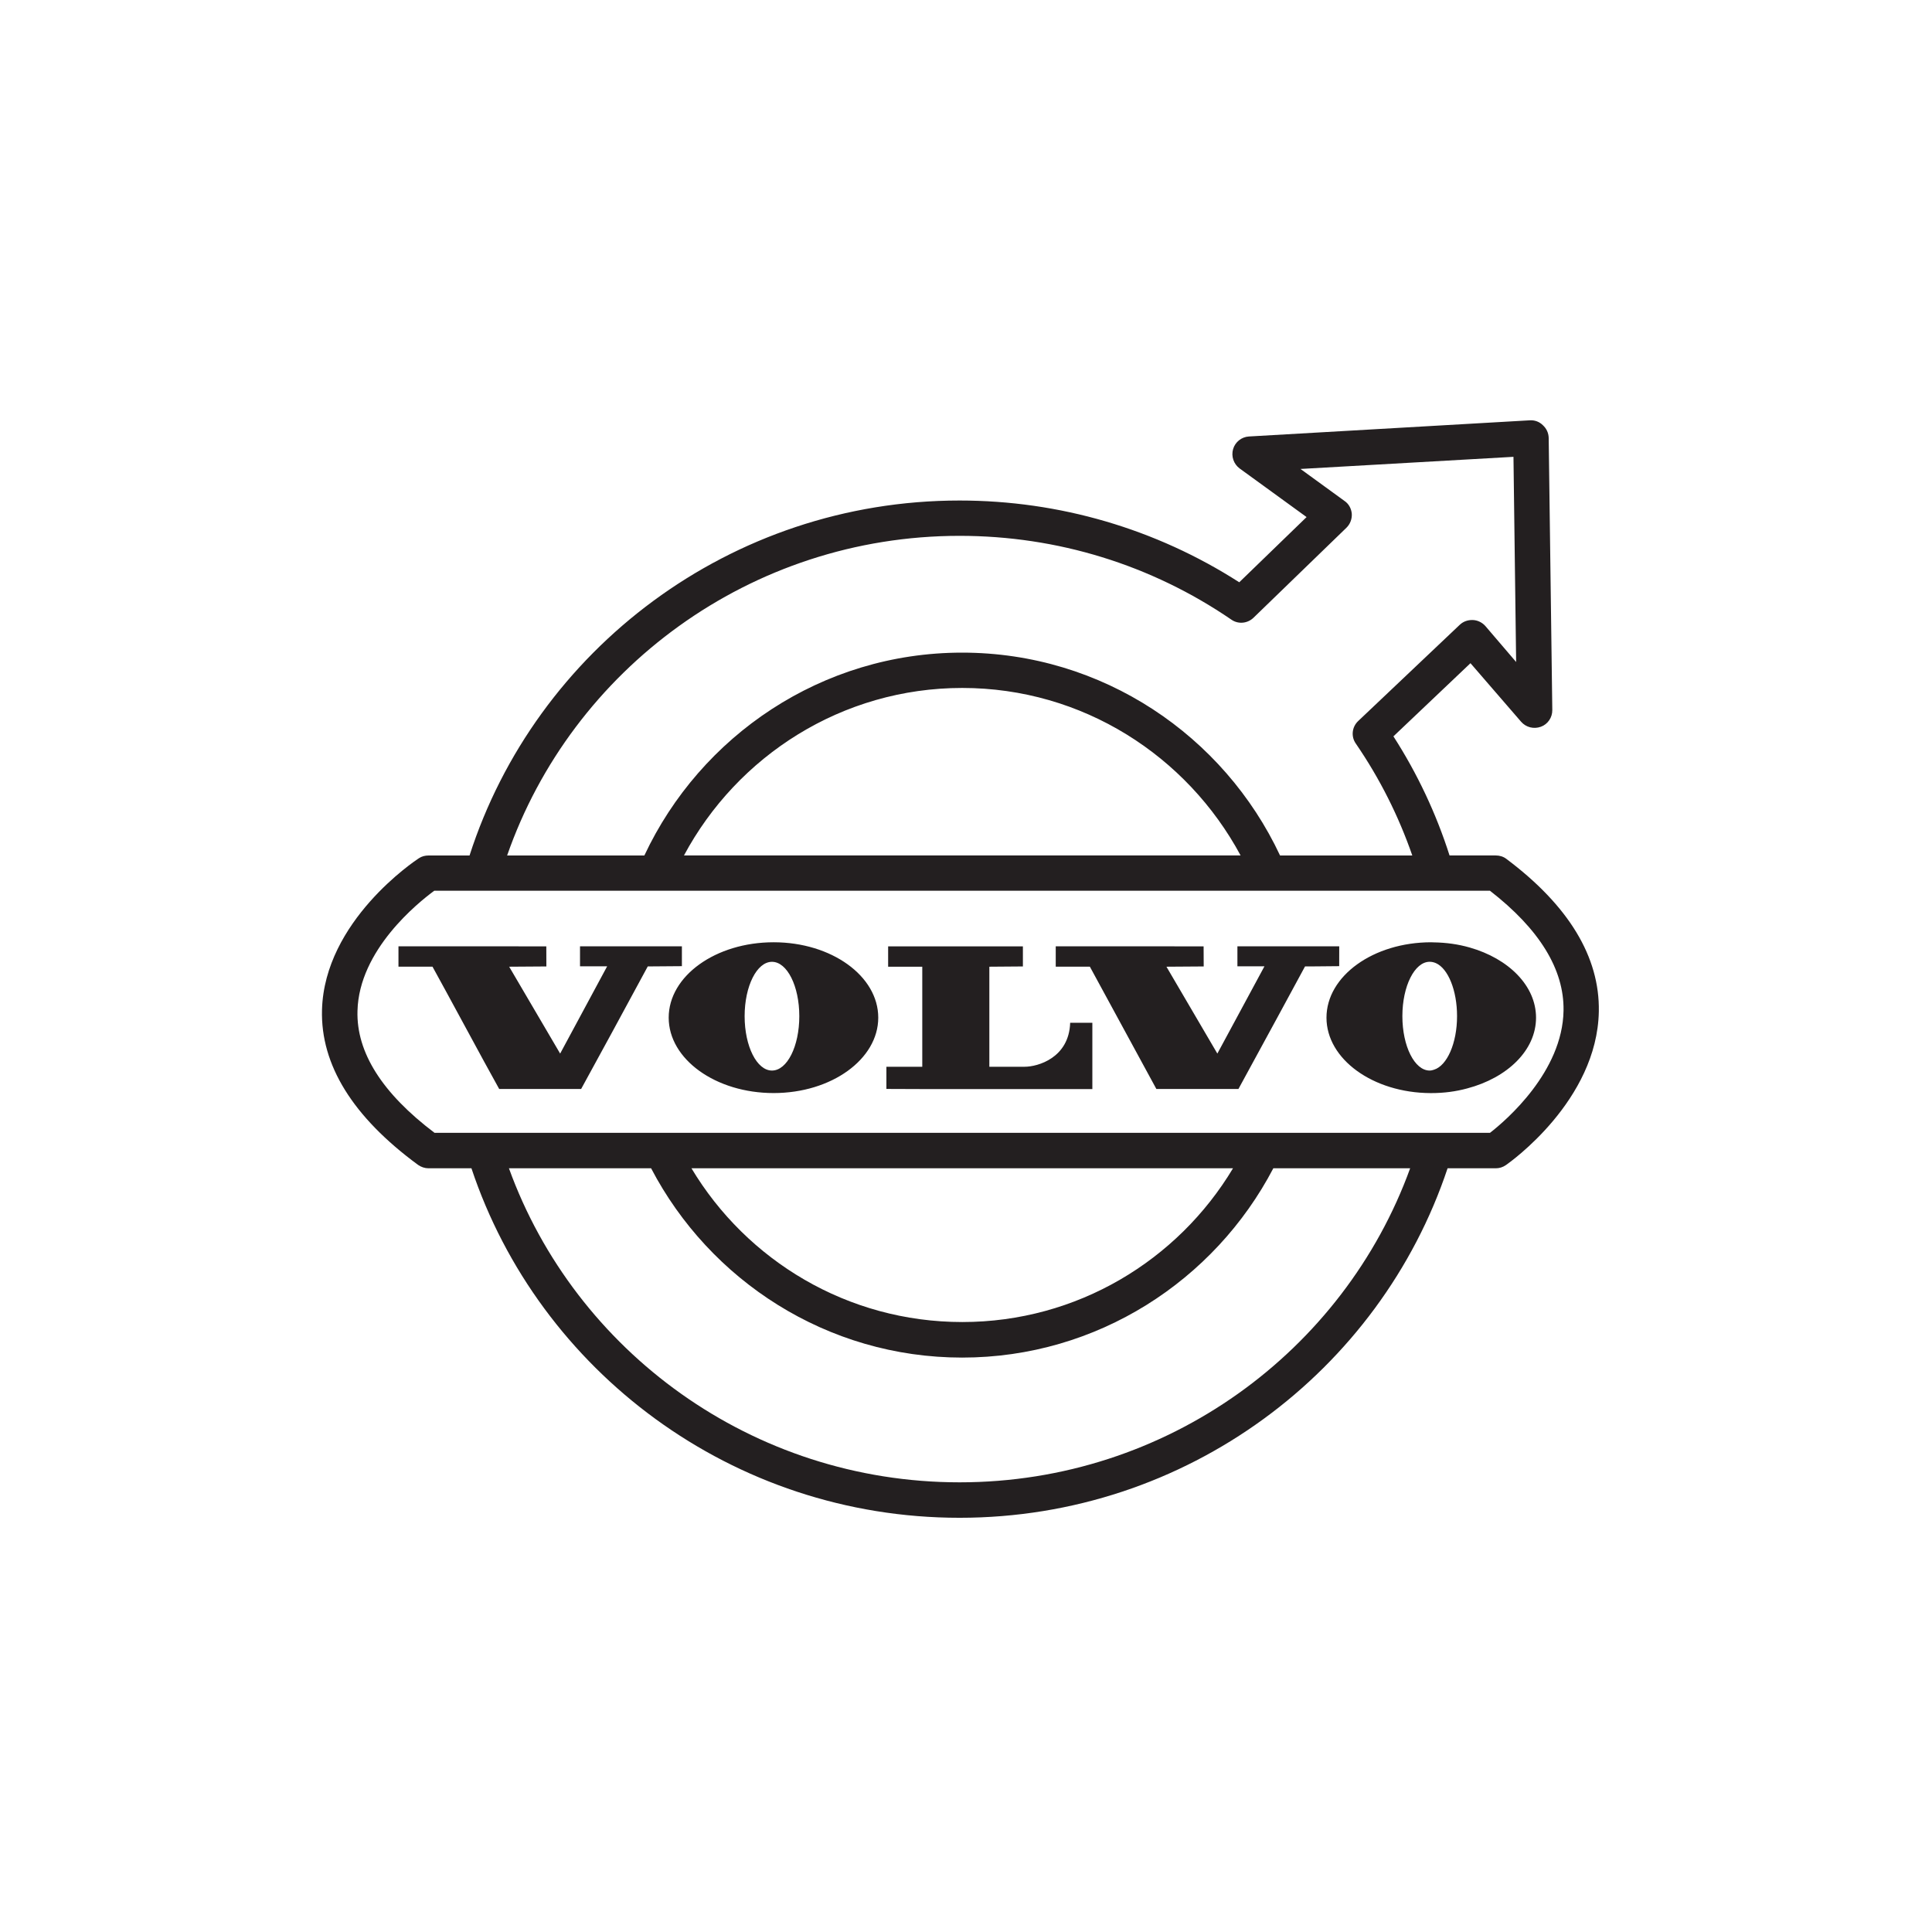 <svg height="60" viewBox="0 0 60 60" width="60" xmlns="http://www.w3.org/2000/svg"><path d="m47.513 13.053c.149-.008.294.043.403.153.113.103.176.241.18.393l.112 8.449c.004.233-.14.445-.355.522-.219.079-.46.02-.613-.155l-1.573-1.819-2.393 2.272c.745 1.158 1.329 2.401 1.743 3.699h1.437c.116 0 .234.034.327.106 1.938 1.453 2.903 3.047 2.872 4.738-.049 2.769-2.768 4.691-2.885 4.771-.095.066-.201.1-.314.1h-1.498c-2.1 6.295-8.097 10.854-15.156 10.854-7.059 0-13.061-4.559-15.159-10.854h-1.334c-.115 0-.228-.039-.323-.105-2.026-1.488-3.031-3.106-2.984-4.816.076-2.758 2.886-4.628 3.009-4.708.091-.06.193-.085.298-.085h1.275c2.053-6.386 8.096-11.024 15.218-11.024 3.101 0 6.098.88 8.686 2.539l2.091-2.025-2.081-1.511c-.185-.139-.266-.377-.201-.601.065-.22.262-.378.494-.391zm-27.294 23.228h-4.414c2.055 5.678 7.551 9.754 13.996 9.754 6.442 0 11.936-4.076 13.993-9.754h-4.249c-1.822 3.486-5.468 5.88-9.665 5.88-4.193 0-7.838-2.394-9.66-5.88zm18.074 0h-16.82c1.717 2.864 4.844 4.776 8.413 4.776 3.561 0 6.691-1.912 8.407-4.776zm7.977-8.619h-32.783c-.505.373-2.339 1.839-2.385 3.733-.037 1.288.768 2.557 2.393 3.786h32.778c.503-.389 2.254-1.898 2.284-3.796.022-1.275-.746-2.529-2.286-3.723zm-22.244 1.601c1.797 0 3.249 1.048 3.249 2.341 0 1.291-1.453 2.342-3.249 2.342-1.802 0-3.259-1.052-3.259-2.342 0-1.293 1.457-2.341 3.259-2.341zm20.455-0.0.033.003c.401.005.781.06 1.129.16 1.205.343 2.06 1.185 2.06 2.179 0 1.012-.889 1.867-2.138 2.197-.348.095-.721.145-1.117.145h-.022c-1.788-.008-3.231-1.055-3.231-2.342 0-1.293 1.453-2.342 3.253-2.342.02 0 .045 0 .065.003zm-12.714.127v.624l-1.042.008v3.107h1.098c.408 0 1.376-.276 1.412-1.365h.689v2.058h-5.282l-1.114-.004v-.688h1.114v-3.107h-1.06v-.633zm-14.801-0.0.002.624-1.155.008 1.583 2.698 1.46-2.711h-.843v-.62h3.164v.616l-1.027.008h-.033l-1.105 2.04-.964 1.766h-2.545l-.472-.858-1.176-2.167-.423-.773h-1.057v-.633zm20.413 0 .003.624-1.157.008 1.581 2.698 1.463-2.711h-.84v-.62h3.162l-.001.616-.868.008h-.193l-.849 1.567-1.219 2.239h-2.549l-2.065-3.798h-1.06v-.633zm-13.405.48c-.469 0-.849.754-.849 1.689 0 .935.38 1.688.849 1.688.473 0 .849-.754.849-1.688 0-.936-.377-1.689-.849-1.689zm20.425-.001c-.466 0-.847.755-.847 1.689 0 .936.381 1.689.847 1.689.049 0 .095-.012.137-.027.402-.125.714-.82.714-1.662 0-.804-.279-1.48-.657-1.647-.061-.026-.124-.042-.194-.042zm-14.516-8.504c-3.733 0-6.986 2.109-8.642 5.202h17.287c-1.663-3.093-4.908-5.202-8.645-5.202zm17.119-7.178-6.614.377 1.366.993c.133.089.213.239.227.399.009.168-.054.324-.168.435l-2.882 2.791c-.184.181-.475.212-.689.062-2.489-1.703-5.407-2.603-8.44-2.603-6.506 0-12.044 4.158-14.053 9.927h4.262c1.746-3.72 5.513-6.3 9.868-6.3 4.361 0 8.129 2.58 9.874 6.3h4.107c-.424-1.221-1.007-2.387-1.753-3.474-.155-.219-.124-.518.075-.704l3.147-2.982c.112-.108.253-.156.404-.153.151.003.295.075.392.182l.96 1.122z" fill="#231f20" fill-rule="evenodd"/></svg>